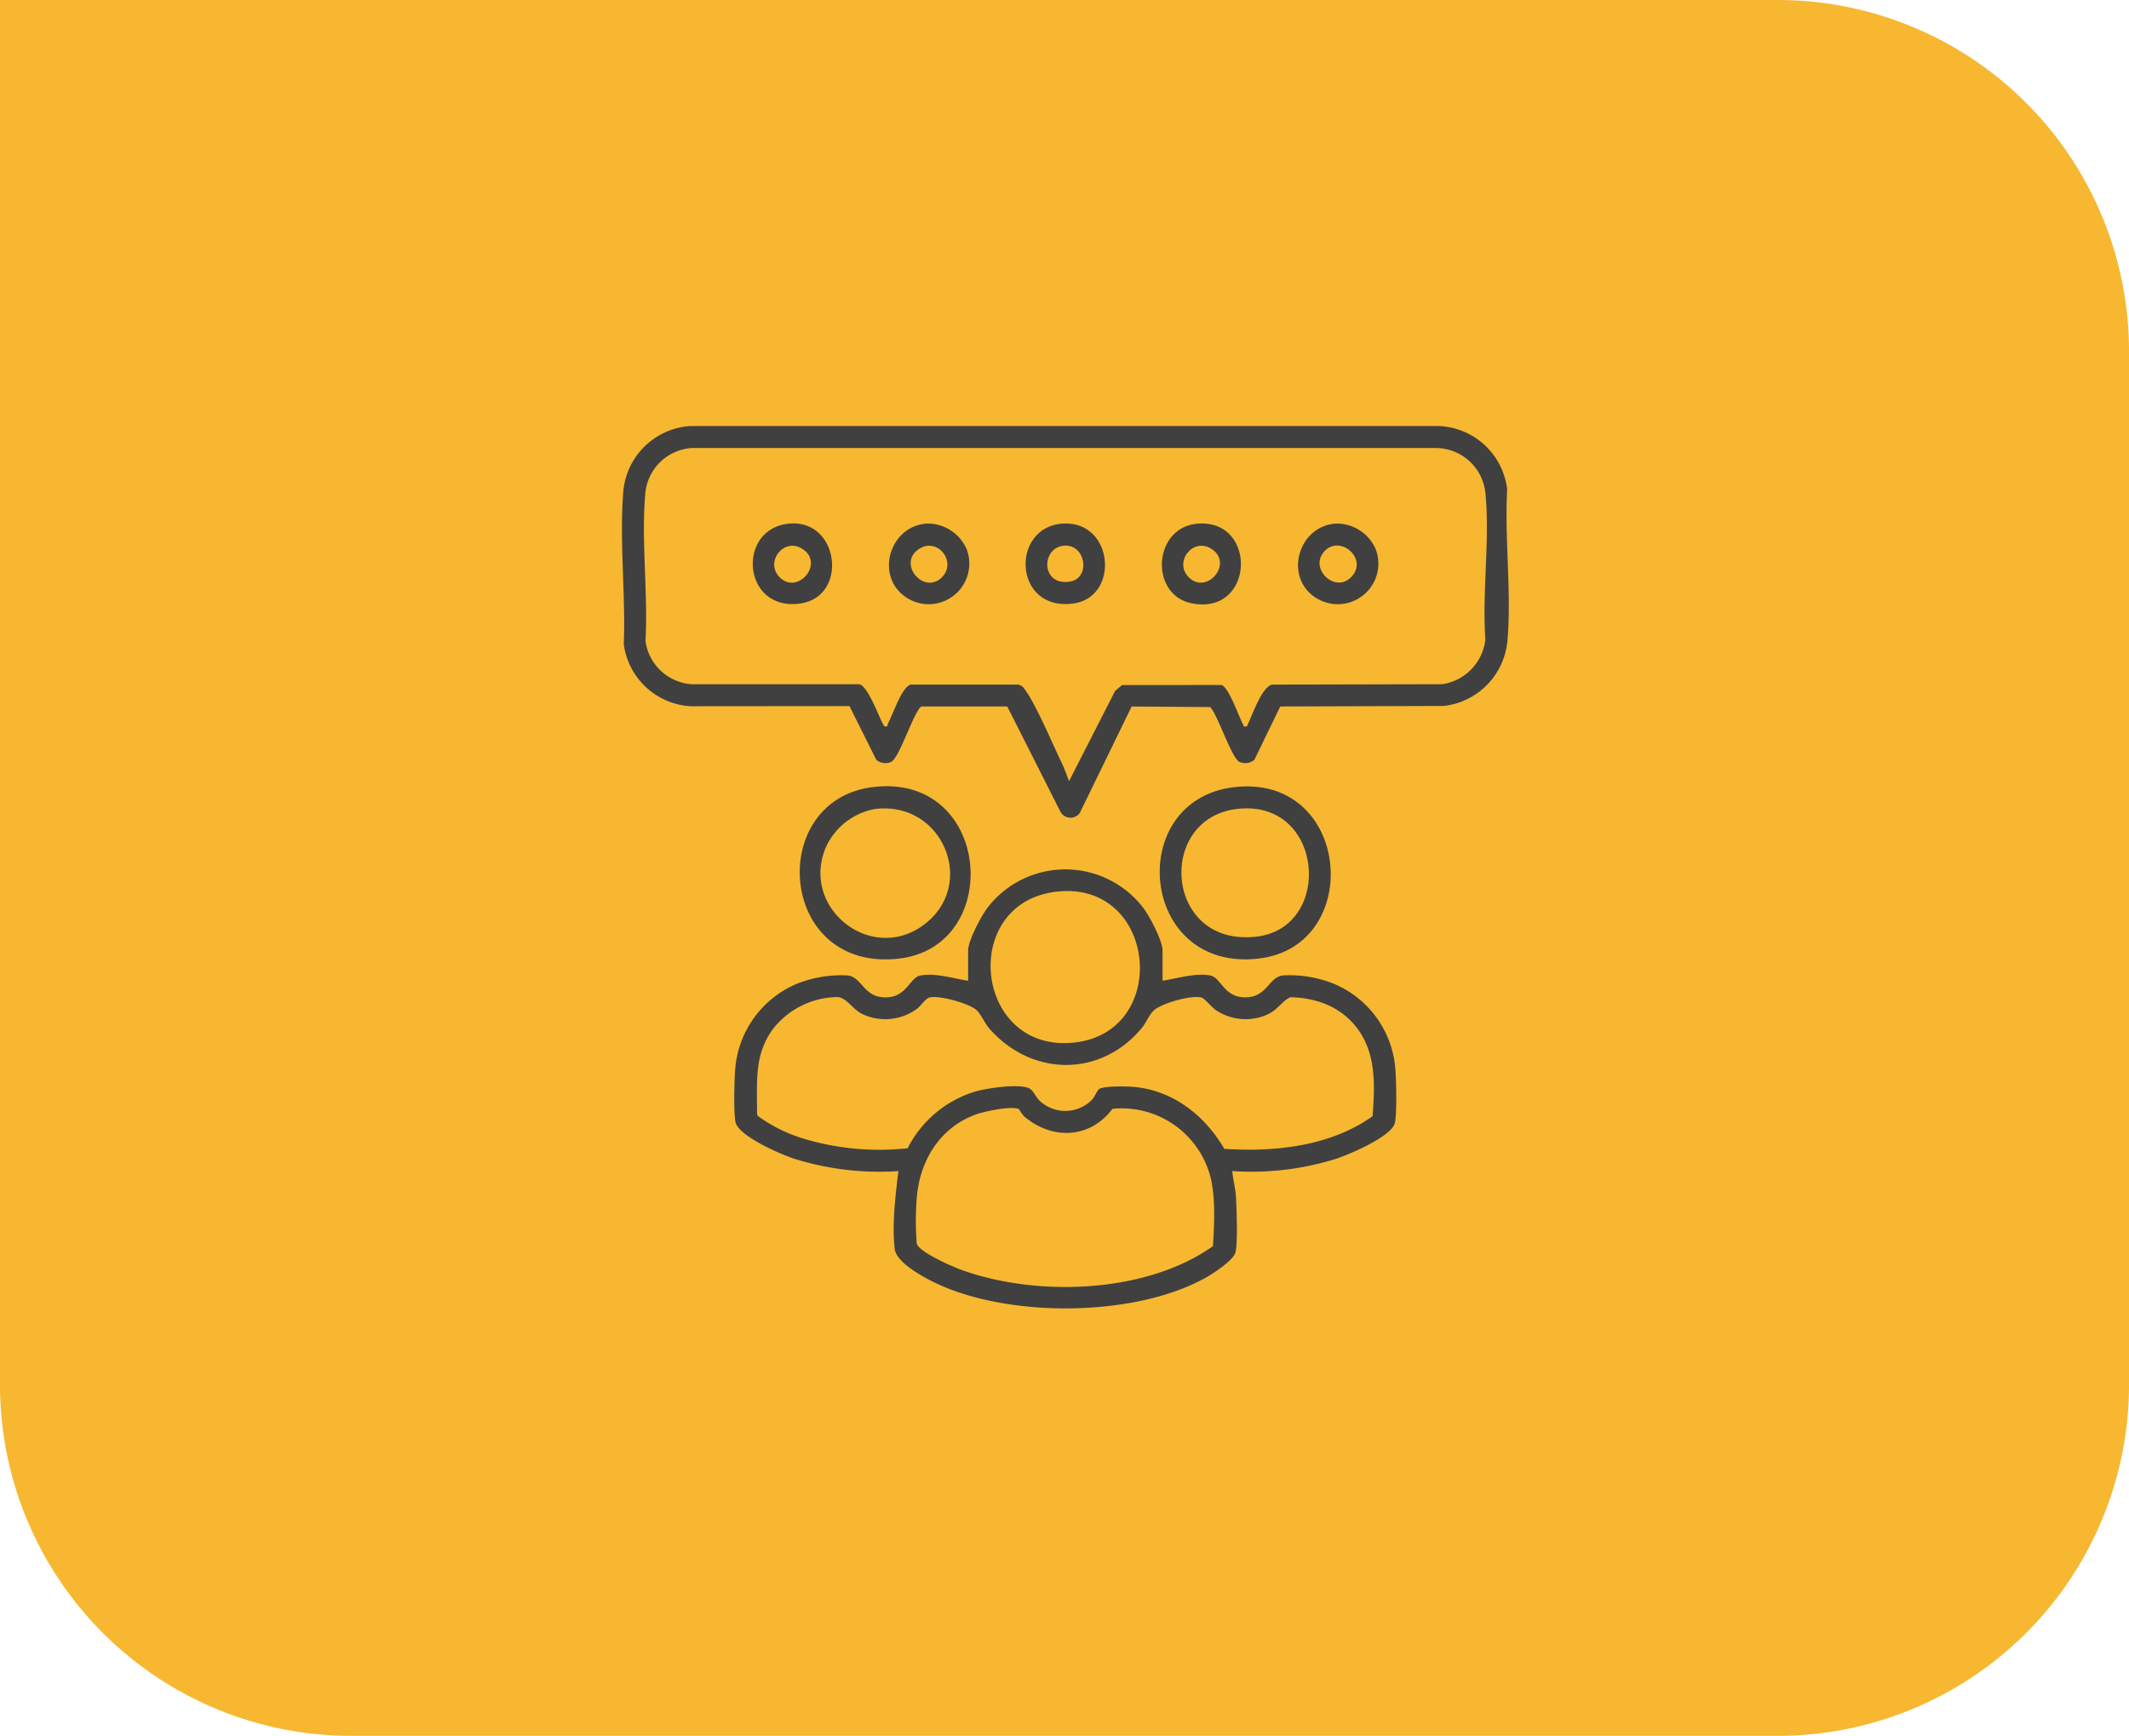 <svg xmlns="http://www.w3.org/2000/svg" xmlns:xlink="http://www.w3.org/1999/xlink" width="369.697" height="301.5" viewBox="0 0 369.697 301.5"><defs><clipPath id="a"><rect width="154" height="153.259" fill="#404040"/></clipPath></defs><g transform="translate(-140 -6894)"><path d="M0,0H308.7a61,61,0,0,1,61,61V240.5a61,61,0,0,1-61,61H61a61,61,0,0,1-61-61V0A0,0,0,0,1,0,0Z" transform="translate(140 6894)" fill="#f7b731"/><g transform="translate(248 6968)"><g clip-path="url(#a)"><path d="M120.292,200.641c2.516-.375,5.857-1.45,8.373-.886,1.819.408,2.31,3.869,6.121,3.772,3.712-.093,3.873-3.459,6.4-3.808a20.747,20.747,0,0,1,8.724,1.4,17.487,17.487,0,0,1,10.832,15.258c.128,1.7.275,7.723-.139,9.073-.711,2.322-8.037,5.449-10.371,6.181a49.429,49.429,0,0,1-17.835,2.07c.134,1.475.575,3.138.649,4.595.105,2.087.319,7.717-.081,9.484-.316,1.4-3.839,3.684-5.134,4.413-12.535,7.059-35.3,7.091-48,.429-1.893-.993-5.793-3.224-6.053-5.4-.49-4.116.138-9.4.643-13.516a49.433,49.433,0,0,1-18.08-2.144c-2.326-.753-9.656-3.918-10.2-6.35-.359-1.6-.214-7.289-.062-9.147a17.548,17.548,0,0,1,10.831-14.941,20.747,20.747,0,0,1,8.724-1.4c2.527.349,2.688,3.715,6.4,3.808,3.811.1,4.3-3.364,6.121-3.772,2.516-.564,5.858.511,8.373.886V195.4c0-1.736,2.348-6.181,3.511-7.623a17.047,17.047,0,0,1,26.743,0c1.162,1.442,3.511,5.887,3.511,7.623Zm-18.229-15.488c-16.97,1.761-14.61,27.348,2.138,26.292,17.6-1.111,15.4-28.113-2.138-26.292m7.169,34.337c.739-.613,4.953-.509,6.118-.4,6.812.612,12.35,5.027,15.663,10.755,8.763.575,18.432-.443,25.751-5.675.4-5.445.674-11.075-2.892-15.55-2.8-3.515-6.984-5.042-11.426-5.114-1.459.759-2.224,2.183-3.779,2.919a9.229,9.229,0,0,1-9.038-.63c-.815-.525-2-2.054-2.55-2.221-1.7-.513-6.812.952-8.222,2.155-.9.769-1.395,2.2-2.221,3.187-7.212,8.59-19.16,8.346-26.446,0-.789-.9-1.436-2.486-2.221-3.188-1.315-1.176-6.616-2.643-8.22-2.157-.611.185-1.493,1.509-2.157,1.983a9.31,9.31,0,0,1-9.434.872c-1.7-.8-2.74-2.927-4.4-2.949A14.425,14.425,0,0,0,52.817,208.8c-3.51,4.51-2.922,9.49-2.946,14.9l.1.4a26.537,26.537,0,0,0,8.213,4.039,45.672,45.672,0,0,0,17.841,1.6A19.533,19.533,0,0,1,87.8,219.877c2.009-.579,7.766-1.438,9.412-.5.647.37,1.137,1.554,1.723,2.1a6.506,6.506,0,0,0,9.1-.159c.489-.5.859-1.549,1.193-1.827m-13.852,3.474c-1.151-.67-6,.366-7.426.879-6.4,2.294-9.907,8.173-10.36,14.776a50.981,50.981,0,0,0,.011,7.646c.274,1.43,6.065,3.974,7.568,4.527,13.121,4.821,32.25,4.226,43.875-4.055.219-3.724.443-7.8-.3-11.459A15.933,15.933,0,0,0,111.6,222.889c-3.935,5.218-10.475,5.453-15.374,1.294a8.63,8.63,0,0,1-.844-1.219" transform="translate(-26.416 -104.299)" fill="#404040"/><path d="M114.314,48.707l-4.493,9.261a2.469,2.469,0,0,1-2.561.379c-1.412-.644-3.709-8-5.1-9.536l-13.65-.1L79.5,67.208a1.991,1.991,0,0,1-3.412-.321L66.91,48.706H52.04c-1.205.415-3.814,8.958-5.311,9.641a2.469,2.469,0,0,1-2.561-.379l-4.655-9.325-27.67.024A12.458,12.458,0,0,1,.317,37.916c.345-8.52-.765-17.885-.1-26.31A12.486,12.486,0,0,1,11.843,0L141.83,0a12.443,12.443,0,0,1,11.891,11.021c-.484,8.5.786,17.961.034,26.343a12.526,12.526,0,0,1-11.023,11.252Zm-5.789,3.444c.84-1.675,2.539-6.834,4.373-7.243l29.557-.068a8.844,8.844,0,0,0,7.481-7.793c-.593-8.141.809-17.423,0-25.425a8.688,8.688,0,0,0-8.424-7.806l-129.35,0a8.665,8.665,0,0,0-8.123,8.107c-.7,8.092.516,17.208.047,25.409a8.7,8.7,0,0,0,8.076,7.517l28.99,0c1.7.147,3.965,7.175,4.471,7.306.645.168.441-.3.629-.629.854-1.485,2.285-6.151,3.893-6.619l18.659,0c.7.157.871.448,1.252.976,1.918,2.657,4.676,9.237,6.257,12.512.5,1.039.922,2.209,1.323,3.292L85.643,46l1.21-1.018,17.246-.006c1.281.359,2.992,5.444,3.72,6.77.2.364-.017.538.706.4" transform="translate(0)" fill="#404040"/><path d="M232.717,147.512c20.358-2.455,22.835,27.594,4.336,29.76-20.764,2.431-23.32-27.472-4.336-29.76m.312,3.808c-13.824,1.891-12.227,24.048,3.7,22.137,13.457-1.614,11.66-24.238-3.7-22.137" transform="translate(-126.487 -84.78)" fill="#404040"/><path d="M85.29,147.465c20.686-2.648,22.985,27.622,4.662,29.768-21.036,2.463-23.146-27.4-4.662-29.768m.319,3.816a11.681,11.681,0,0,0-8.267,6.374c-4.755,10.523,7.505,20.492,16.73,13.835,9.617-6.939,3.463-21.84-8.463-20.209" transform="translate(-41.819 -84.741)" fill="#404040"/><path d="M171.556,39.858c8.785-.489,9.87,12.76,1.785,13.887-10.483,1.461-11.011-13.373-1.785-13.887m.27,3.836c-4.141.206-4.214,7.05.886,6.248,3.66-.575,2.8-6.432-.886-6.248" transform="translate(-94.941 -22.922)" fill="#404040"/><path d="M227.184,39.857c10.262-.557,9.589,16.067-1.3,13.844-7.354-1.5-6.693-13.41,1.3-13.844m-1.74,9.356c3.142,3.111,7.857-2.5,3.881-4.985-3.218-2.012-6.554,2.338-3.881,4.985" transform="translate(-126.998 -22.922)" fill="#404040"/><path d="M59.915,39.825c8.63-.683,10.2,12.729,1.793,13.9-10.137,1.406-11.1-13.159-1.793-13.9m-1.733,9.363c3.142,3.111,7.857-2.5,3.881-4.985-3.218-2.012-6.554,2.338-3.881,4.985" transform="translate(-30.769 -22.896)" fill="#404040"/><path d="M115.852,39.866a7.394,7.394,0,0,1,6.822,4.468A7.051,7.051,0,0,1,112.3,52.777c-5.685-3.609-3.075-12.576,3.55-12.912m2.5,9.356c2.673-2.647-.663-7-3.881-4.985-3.975,2.485.739,8.1,3.881,4.985" transform="translate(-62.81 -22.93)" fill="#404040"/><path d="M283.1,39.866a7.394,7.394,0,0,1,6.822,4.468,7.051,7.051,0,0,1-10.372,8.444c-5.685-3.609-3.075-12.576,3.55-12.912m2.5,9.356c3.159-3.125-1.8-7.507-4.568-4.561s1.74,7.358,4.568,4.561" transform="translate(-159.027 -22.93)" fill="#404040"/></g></g></g></svg>